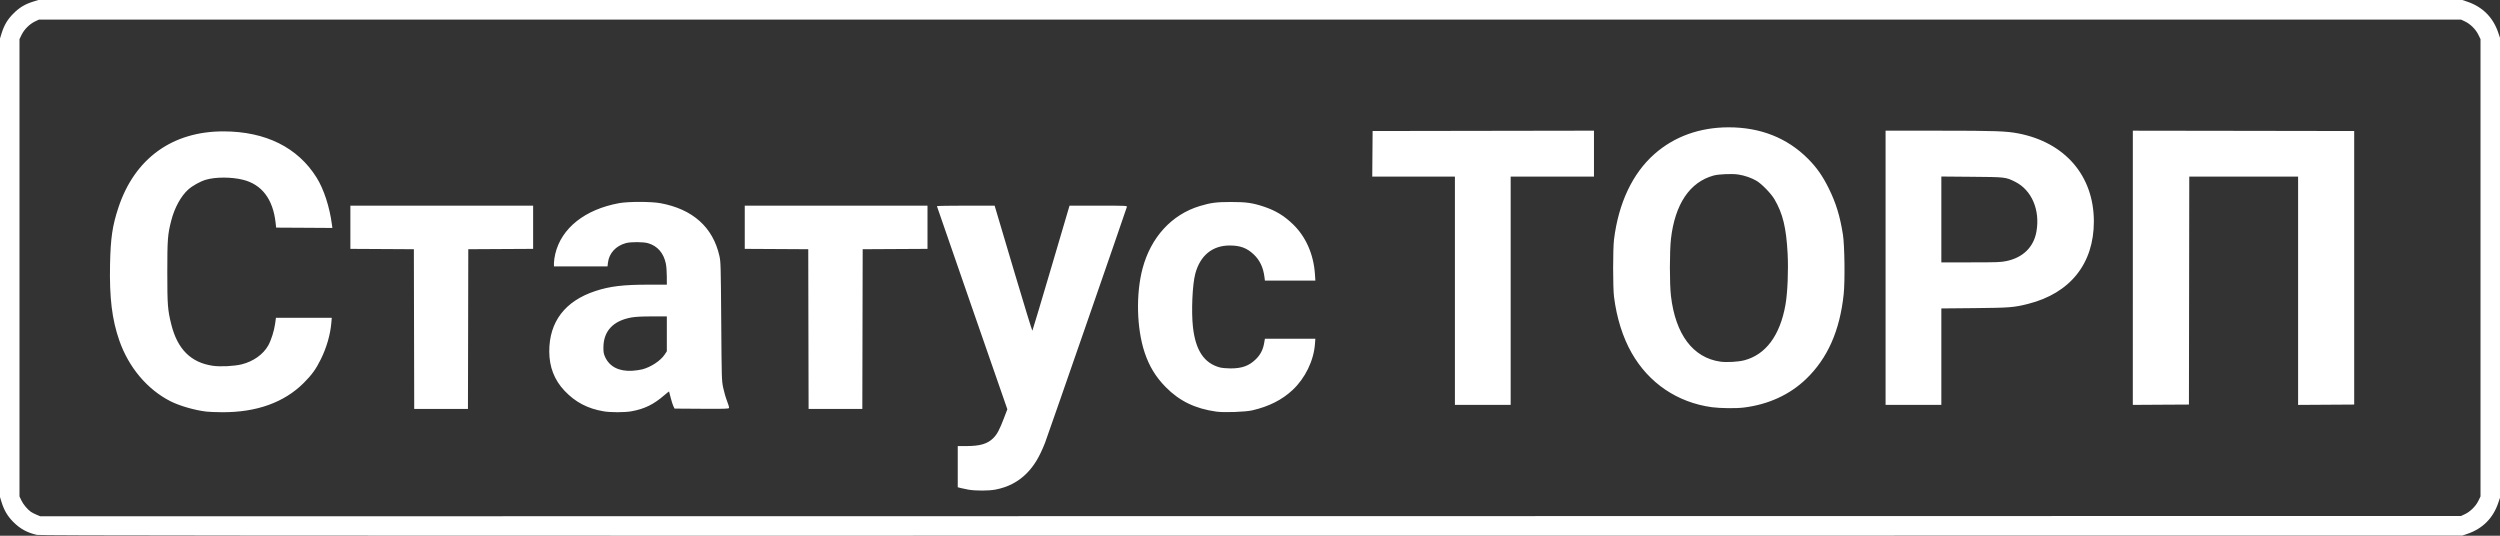 <svg width="112" height="24" viewBox="0 0 112 24" fill="none" xmlns="http://www.w3.org/2000/svg">
<rect x="0" y="0" width="112" height="24" fill="#333333" stroke="none"/>
<g clip-path="url(#clip0_153_13389)">
<path d="M1.655 23.963C1.215 23.864 0.896 23.689 0.587 23.375C0.336 23.12 0.184 22.861 0.07 22.496L0 22.269V11.997V1.725L0.07 1.498C0.187 1.122 0.335 0.873 0.602 0.605C0.869 0.337 1.116 0.188 1.49 0.071L1.716 0H56.015H110.314L110.545 0.079C111.224 0.312 111.69 0.781 111.921 1.462L112 1.694V11.997V22.299L111.921 22.531C111.69 23.213 111.224 23.682 110.545 23.914L110.314 23.994L56.075 23.999C10.813 24.003 1.806 23.997 1.655 23.963ZM110.427 23.035C110.669 22.921 110.911 22.681 111.03 22.439L111.127 22.24V11.997V1.754L111.03 1.555C110.911 1.312 110.669 1.073 110.427 0.959L110.254 0.877H56H1.746L1.573 0.959C1.331 1.073 1.089 1.312 0.97 1.555L0.873 1.754V11.996V22.239L0.953 22.41C1.036 22.587 1.223 22.815 1.379 22.927C1.428 22.962 1.544 23.022 1.637 23.06L1.806 23.13L56.03 23.123L110.254 23.116L110.427 23.035ZM43.388 21.937C43.264 21.915 43.105 21.882 43.035 21.863L42.907 21.828V20.906V19.985L43.291 19.984C43.915 19.983 44.242 19.885 44.507 19.619C44.672 19.454 44.784 19.241 44.984 18.716L45.129 18.334L43.552 13.796C42.684 11.3 41.974 9.248 41.974 9.236C41.974 9.223 42.556 9.213 43.267 9.213H44.559L44.62 9.417C44.654 9.53 45.03 10.796 45.456 12.23C45.883 13.665 46.24 14.829 46.25 14.818C46.26 14.805 46.639 13.54 47.092 12.004L47.915 9.213H49.207C50.423 9.213 50.498 9.217 50.485 9.266C50.445 9.416 46.916 19.589 46.816 19.842C46.564 20.478 46.326 20.873 45.99 21.21C45.616 21.587 45.151 21.828 44.594 21.934C44.297 21.991 43.711 21.992 43.388 21.937ZM9.246 18.44C8.726 18.379 8.047 18.183 7.64 17.977C6.601 17.451 5.765 16.46 5.345 15.254C5.017 14.31 4.9 13.354 4.93 11.848C4.954 10.663 5.035 10.114 5.303 9.304C6.03 7.103 7.717 5.881 10.017 5.886C11.902 5.89 13.34 6.605 14.185 7.958C14.507 8.473 14.768 9.273 14.869 10.053L14.89 10.212L13.63 10.204L12.371 10.197L12.348 9.985C12.231 8.919 11.73 8.26 10.877 8.051C10.361 7.924 9.651 7.925 9.22 8.053C8.974 8.126 8.622 8.321 8.434 8.49C8.109 8.781 7.821 9.305 7.675 9.87C7.512 10.498 7.495 10.724 7.495 12.194C7.495 13.663 7.512 13.888 7.675 14.539C7.952 15.645 8.553 16.243 9.532 16.387C9.865 16.436 10.49 16.405 10.821 16.324C11.347 16.194 11.79 15.881 12.018 15.476C12.147 15.245 12.283 14.817 12.326 14.501L12.362 14.236H13.613H14.863L14.844 14.461C14.799 14.993 14.633 15.569 14.372 16.097C14.155 16.538 13.967 16.797 13.605 17.158C12.727 18.033 11.488 18.477 9.948 18.467C9.675 18.466 9.359 18.453 9.246 18.44ZM27.042 18.427C26.323 18.305 25.773 18.016 25.289 17.504C24.835 17.024 24.608 16.439 24.607 15.745C24.605 14.414 25.313 13.486 26.671 13.039C27.324 12.824 27.917 12.753 29.064 12.753H29.874L29.873 12.383C29.873 12.179 29.854 11.921 29.83 11.811C29.73 11.334 29.456 11.019 29.033 10.895C28.827 10.835 28.265 10.831 28.048 10.889C27.592 11.011 27.286 11.343 27.236 11.768L27.217 11.936H26.017H24.817L24.817 11.777C24.817 11.69 24.844 11.508 24.876 11.373C25.151 10.218 26.204 9.382 27.737 9.101C28.149 9.026 29.173 9.027 29.588 9.103C31.035 9.37 31.939 10.178 32.23 11.467C32.288 11.726 32.292 11.87 32.311 14.387C32.33 16.98 32.331 17.041 32.398 17.367C32.436 17.55 32.514 17.82 32.572 17.967C32.63 18.113 32.67 18.253 32.661 18.277C32.647 18.314 32.464 18.32 31.432 18.313L30.22 18.305L30.167 18.197C30.138 18.137 30.084 17.967 30.047 17.819C30.011 17.67 29.977 17.544 29.974 17.538C29.971 17.532 29.874 17.608 29.76 17.707C29.281 18.122 28.864 18.324 28.282 18.427C27.979 18.48 27.359 18.481 27.042 18.427ZM28.77 16.548C29.163 16.446 29.596 16.16 29.78 15.88L29.874 15.738V14.957V14.175H29.215C28.764 14.175 28.475 14.19 28.297 14.221C27.471 14.366 27.037 14.828 27.033 15.566C27.032 15.782 27.045 15.852 27.11 15.995C27.309 16.429 27.73 16.643 28.319 16.611C28.465 16.603 28.668 16.574 28.77 16.548ZM54.495 18.441C53.545 18.309 52.841 17.968 52.222 17.34C51.776 16.887 51.483 16.405 51.277 15.784C50.922 14.711 50.884 13.169 51.185 12.034C51.558 10.63 52.489 9.613 53.749 9.231C54.237 9.083 54.497 9.049 55.142 9.049C55.831 9.048 56.121 9.09 56.632 9.261C57.151 9.436 57.524 9.662 57.921 10.043C58.5 10.599 58.848 11.386 58.909 12.277L58.929 12.572H57.798H56.668L56.648 12.413C56.594 11.98 56.438 11.652 56.163 11.394C55.859 11.108 55.561 10.998 55.087 10.998C54.315 10.998 53.767 11.448 53.549 12.261C53.419 12.746 53.366 13.951 53.444 14.65C53.56 15.695 53.944 16.272 54.65 16.461C54.74 16.485 54.95 16.505 55.128 16.505C55.65 16.505 55.963 16.389 56.273 16.082C56.468 15.887 56.584 15.661 56.633 15.376L56.668 15.174H57.798H58.928L58.909 15.423C58.852 16.164 58.47 16.946 57.91 17.47C57.437 17.914 56.852 18.209 56.105 18.383C55.797 18.455 54.842 18.489 54.495 18.441ZM18.549 14.743L18.541 11.165L17.119 11.157L15.697 11.149V10.181V9.213H19.79H23.884V10.181V11.149L22.432 11.157L20.979 11.165L20.972 14.743L20.964 18.32H19.76H18.557L18.549 14.743ZM36.217 14.743L36.21 11.165L34.787 11.157L33.365 11.149V10.181V9.213H37.459H41.552V10.181V11.149L40.1 11.157L38.648 11.165L38.64 14.743L38.632 18.32H37.429H36.225L36.217 14.743ZM76.693 18.243C75.148 18.031 73.869 17.166 73.098 15.811C72.701 15.115 72.426 14.239 72.308 13.298C72.255 12.871 72.255 11.157 72.308 10.726C72.51 9.098 73.136 7.771 74.114 6.905C75.003 6.118 76.142 5.706 77.437 5.704C78.864 5.702 80.068 6.178 80.997 7.111C81.391 7.507 81.654 7.883 81.93 8.442C82.256 9.104 82.431 9.676 82.564 10.514C82.639 10.99 82.659 12.592 82.597 13.18C82.425 14.816 81.876 16.053 80.914 16.978C80.18 17.683 79.227 18.121 78.124 18.258C77.781 18.301 77.063 18.293 76.693 18.243ZM78.136 16.143C79.106 15.893 79.748 15.028 79.99 13.646C80.084 13.111 80.125 12.106 80.085 11.351C80.023 10.197 79.87 9.568 79.498 8.931C79.346 8.67 78.927 8.239 78.69 8.099C78.469 7.969 78.164 7.863 77.882 7.819C77.605 7.775 77 7.8 76.765 7.865C75.701 8.159 75.039 9.143 74.859 10.7C74.796 11.248 74.795 12.711 74.858 13.253C75.059 14.982 75.845 16.029 77.074 16.202C77.348 16.241 77.867 16.212 78.136 16.143ZM65.18 13.026V7.912H63.329H61.477L61.485 6.891L61.493 5.87L66.452 5.862L71.41 5.854V6.883V7.912H69.544H67.678V13.025V18.139H66.429H65.18L65.18 13.026ZM84.474 11.997V5.855L86.874 5.855C89.376 5.855 89.881 5.873 90.424 5.978C92.521 6.385 93.804 7.881 93.805 9.92C93.806 11.808 92.747 13.136 90.862 13.613C90.226 13.774 90.041 13.789 88.455 13.804L86.972 13.818V15.979V18.139H85.723H84.474V11.997ZM89.885 11.696C90.629 11.542 91.109 11.072 91.232 10.377C91.404 9.405 91.019 8.509 90.268 8.138C89.853 7.933 89.841 7.932 88.334 7.92L86.972 7.908V9.832V11.755L88.289 11.754C89.468 11.754 89.635 11.748 89.885 11.696ZM95.551 11.997V5.855L100.51 5.862L105.468 5.87V11.997V18.124L104.212 18.132L102.955 18.14V13.026V7.912H100.517H98.079L98.072 13.018L98.064 18.124L96.807 18.131L95.55 18.139L95.551 11.997Z" fill="white"/>
</g>
<defs>
<clipPath id="clip0_153_13389">
<rect width="112" height="24" fill="white"/>
</clipPath>
</defs>
</svg>
